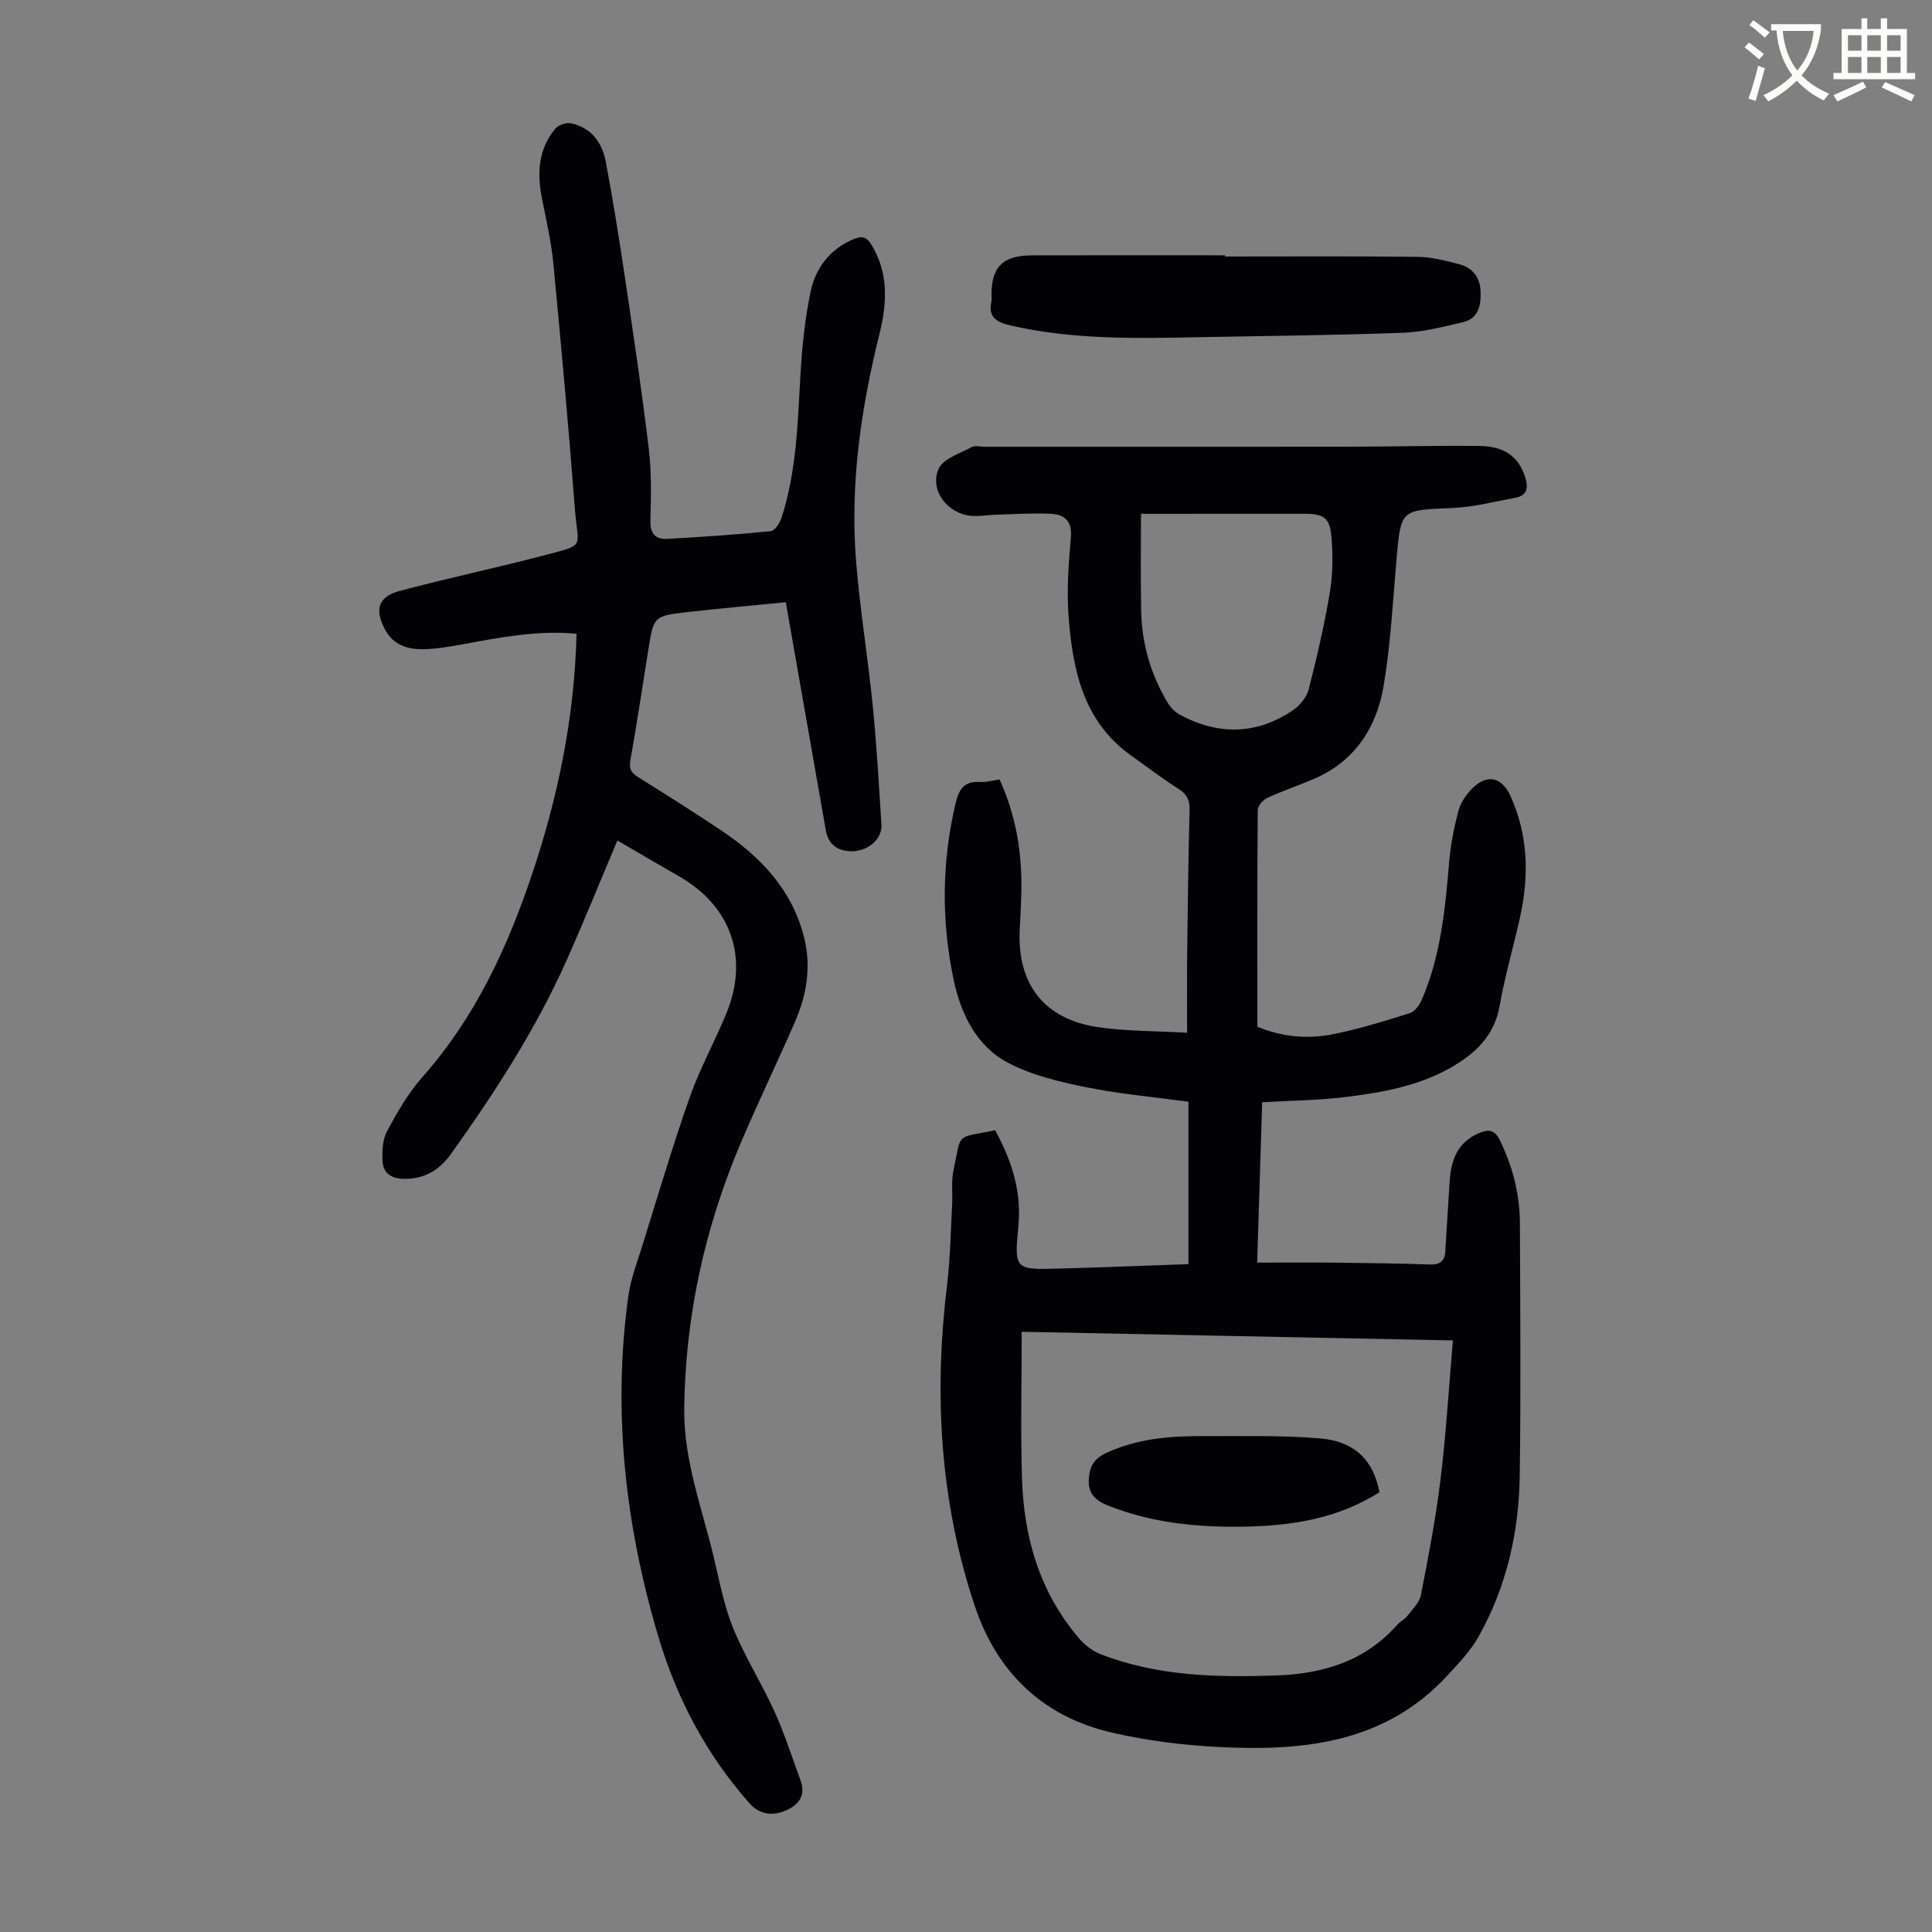 <svg enable-background="new 0 0 400 400" viewBox="0 0 400 400" xmlns="http://www.w3.org/2000/svg"><rect x="0" y="0" width="400" height="400" fill="#808080" stroke="none"/><path d="m362.1 8.8c1.1.8 2.1 1.6 3.1 2.4l-1 1.1c-1.3-1.1-2.3-2-3-2.5zm1.9 4.8c.5.2.9.4 1.4.5-.6 2.3-1.3 4.5-1.9 6.8l-1.5-.5c.8-2.1 1.4-4.3 2-6.8zm-1-9.4c1.3.9 2.4 1.8 3.4 2.5l-1 1.1c-1.4-1.2-2.4-2.1-3.2-2.6zm3.7 2.2v-1.4h10.3v1.2c-.5 3.6-1.8 6.8-4 9.4 1.5 1.6 3.4 2.8 5.7 3.8-.3.4-.7.8-1.1 1.4-2.3-1.1-4.1-2.5-5.6-4.1-1.6 1.6-3.6 3.1-5.9 4.3-.3-.5-.7-.9-1-1.3 2.4-1.1 4.4-2.5 6-4.1-1.9-2.5-3-5.6-3.3-9.3h-1.1zm8.8 0h-6.4c.3 3.3 1.3 6 3 8.2 2-2.3 3.1-5.1 3.4-8.2z" fill="#fbfcfa"/><path d="m385.3 3.8h1.3v2.2h2.8v-2.2h1.3v2.2h4.1v9.1h1.7v1.3h-16.9v-1.3h1.7v-9.1h4.1v-2.2zm.4 13.1.7 1.2c-1.8.9-3.8 1.9-6 2.9-.2-.4-.5-.8-.8-1.3 2.3-1 4.3-1.9 6.1-2.8zm-3.1-6.4h2.8v-3.2h-2.8zm0 4.6h2.8v-3.3h-2.8zm4-4.6h2.8v-3.2h-2.8zm0 4.6h2.8v-3.3h-2.8zm3.7 1.9c2.1.9 4.1 1.8 6.1 2.7l-.7 1.3c-2.2-1.1-4.2-2-6.1-2.9zm3.2-9.7h-2.8v3.2h2.8zm-2.8 7.8h2.8v-3.3h-2.8z" fill="#fbfcfa"/><g fill="#010106"><path d="m206.95 161.38c3.37 7.4 4.65 15.03 4.51 22.94-.05 2.68-.19 5.37-.33 8.05-.6 11.37 5.03 18.68 16.31 20.31 5.83.84 11.79.77 18.34 1.14 0-5.59-.05-10.92.01-16.25.12-9.96.24-19.92.5-29.87.05-2.03-.51-3.24-2.25-4.35-3.39-2.16-6.59-4.61-9.87-6.94-9.86-7.02-12.06-17.61-12.92-28.6-.42-5.44-.04-10.98.46-16.43.32-3.5-1.31-4.88-4.22-5.01-3.78-.17-7.57.09-11.36.2-1.67.05-3.36.36-5.01.23-4.92-.4-8.75-5.32-6.79-9.73.94-2.11 4.4-3.16 6.83-4.5.69-.38 1.76-.07 2.65-.07 24.96 0 49.92.02 74.89-.01 9.17-.01 18.35-.26 27.52-.16 5.34.06 8.18 2.25 9.53 6.41.7 2.16.51 3.83-2 4.31-4.36.82-8.73 1.95-13.14 2.13-10.61.44-10.56.25-11.47 10.53-.78 8.8-1.21 17.68-2.69 26.37-1.47 8.63-6 15.6-14.5 19.22-3.18 1.36-6.48 2.46-9.62 3.92-.87.41-1.93 1.65-1.93 2.52-.12 14.88-.08 29.76-.08 44.84 4.95 2.03 10.08 2.58 15.13 1.64 5.57-1.04 11.02-2.78 16.45-4.46 1.03-.32 2-1.69 2.47-2.79 3.93-9.07 4.84-18.75 5.66-28.47.3-3.54.99-7.08 1.89-10.52.43-1.65 1.5-3.3 2.69-4.54 3.18-3.31 6.3-2.67 8.15 1.43 3.65 8.09 3.83 16.47 1.96 24.97-1.34 6.11-3.14 12.14-4.21 18.29-1.11 6.42-5.18 10.13-10.42 13.06-6.58 3.68-13.87 4.98-21.18 5.9-5.72.73-11.53.76-17.59 1.12-.34 10.79-.68 21.59-1.04 33.2 5.63 0 10.95-.04 16.26.01 6.49.07 12.98.15 19.46.38 2.12.07 3.12-.67 3.24-2.75.28-4.8.59-9.6.89-14.39.28-4.36 1.54-8.09 5.99-10.02 2.09-.9 3.32-.8 4.46 1.54 2.64 5.44 4.08 11.13 4.1 17.13.06 17.45.22 34.91-.04 52.36-.18 11.65-2.75 22.89-8.5 33.14-1.64 2.94-4.08 5.48-6.39 7.99-12.84 14.03-29.72 15.78-47.2 14.91-7.44-.37-14.96-1.3-22.21-2.96-14.4-3.29-23.94-12.45-28.58-26.42-7.19-21.62-8.42-43.78-5.68-66.29.67-5.53.75-11.14 1.05-16.71.13-2.34-.21-4.77.28-7.03 1.73-7.93.15-6.59 8.61-8.29 3.36 6.12 5.52 12.54 4.83 19.73-.86 9.09-.82 9.15 8.26 8.91 8.93-.24 17.86-.61 26.95-.92 0-11.18 0-22.1 0-33.63-7.05-.96-14.19-1.59-21.17-3-5.52-1.12-11.24-2.46-16.16-5.05-6.57-3.46-9.78-10.09-11.28-17.16-2.57-12.18-2.49-24.4.4-36.59.69-2.91 1.79-4.63 5.06-4.4 1.33.07 2.66-.33 4.04-.52zm4.58 114.35c0 10.3-.25 20.34.06 30.37.38 12.24 3.68 23.61 11.83 33.12 1.18 1.37 2.79 2.62 4.46 3.27 11.71 4.55 23.96 4.82 36.31 4.4 9.77-.33 18.46-2.98 25.15-10.55.59-.66 1.48-1.07 2.01-1.76 1.06-1.37 2.52-2.76 2.83-4.33 1.56-7.98 3.1-15.98 4.08-24.05 1.14-9.39 1.7-18.85 2.55-28.68-30.05-.6-59.52-1.19-89.28-1.79zm24.7-169.35c0 6.92-.09 13.48.03 20.04.13 6.83 1.98 13.23 5.51 19.09.6.99 1.52 1.95 2.53 2.49 7.97 4.26 15.87 4.15 23.41-.97 1.43-.97 2.83-2.68 3.24-4.3 1.69-6.59 3.22-13.24 4.36-19.95.63-3.7.67-7.58.38-11.34-.33-4.29-1.53-5.07-5.75-5.07-6.04 0-12.08 0-18.12 0-4.9.01-9.8.01-15.59.01z"/><path d="m119.37 131.21c-8.21-.77-15.98.79-23.77 2.22-2.63.48-5.31.93-7.97.98-3.25.06-6.21-.87-7.91-4.06-2.21-4.16-1.44-6.82 3.05-8.01 9.81-2.62 19.77-4.71 29.59-7.29 9.09-2.38 7.3-1.42 6.68-9.5-1.31-17.07-2.86-34.12-4.49-51.15-.44-4.54-1.52-9.03-2.38-13.53-.99-5.16-.69-10.09 2.84-14.27.64-.76 2.27-1.27 3.26-1.06 4.21.91 6.42 4.05 7.16 7.99 1.48 7.9 2.75 15.85 3.94 23.8 1.76 11.84 3.52 23.68 4.95 35.55.58 4.86.48 9.83.34 14.74-.08 2.74.89 4.09 3.5 3.95 7.14-.41 14.28-.88 21.4-1.59.86-.09 1.9-1.7 2.26-2.81 3.06-9.48 3.33-19.33 3.88-29.16.33-5.88.91-11.81 2.11-17.56 1.04-4.96 4.02-8.92 9.01-10.98 1.6-.66 2.59-.44 3.57 1.15 3.66 5.93 3.25 12.27 1.69 18.53-3.85 15.52-6.12 31.19-4.83 47.18.8 9.91 2.44 19.75 3.43 29.65.82 8.23 1.29 16.5 1.81 24.76.18 2.78-2.43 5.21-5.52 5.47-3.3.27-5.46-1.28-5.98-4.23-2.74-15.62-5.48-31.24-8.3-47.3-6.92.69-13.67 1.28-20.4 2.05-6.95.8-6.95.88-8.06 7.78-1.23 7.62-2.35 15.25-3.71 22.85-.31 1.75.11 2.62 1.54 3.51 5.79 3.61 11.56 7.25 17.23 11.04 8.2 5.48 14.77 12.35 17.21 22.26 1.47 5.96.53 11.82-1.9 17.38-3.66 8.4-7.65 16.65-11.23 25.08-7.46 17.58-11.5 35.91-11.71 55.08-.11 10.61 3.64 20.39 6.06 30.46 1.2 5 2.13 10.14 4.05 14.87 2.42 5.95 5.92 11.45 8.58 17.32 2.1 4.63 3.65 9.52 5.41 14.31 1.12 3.06-.43 5.04-3.02 6.15-2.75 1.19-5.45.93-7.61-1.51-8.89-10.07-15.03-21.7-18.83-34.47-6.83-22.98-9.5-46.42-6.24-70.31.49-3.61 1.83-7.12 2.93-10.63 3.19-10.24 6.23-20.54 9.78-30.65 2.1-5.97 5.21-11.58 7.62-17.45 4.74-11.53.97-22.21-9.8-28.37-4.26-2.43-8.48-4.92-12.77-7.42-3.52 8.34-6.89 16.7-10.56 24.92-6.37 14.25-14.82 27.28-23.86 39.94-2.39 3.35-5.58 5.34-9.95 5.19-2.61-.09-4.15-1.3-4.25-3.72-.09-2.05 0-4.4.93-6.13 2.1-3.91 4.37-7.87 7.29-11.17 10.84-12.23 17.54-26.59 22.68-41.87 5.41-16.07 8.83-32.53 9.27-49.96z"/><path d="m253.64 53.11c13.31 0 26.62-.09 39.92.07 2.86.03 5.75.8 8.55 1.52 2.78.71 4.34 2.77 4.43 5.64.1 2.79-.39 5.6-3.63 6.36-4.08.96-8.24 2.04-12.39 2.19-14.06.52-28.14.65-42.21.92-13.08.26-26.15.54-39.05-2.42-2.9-.67-4.75-1.67-3.99-5.03.1-.43.01-.89.01-1.34 0-5.79 2.36-8.14 8.41-8.15 13.31-.04 26.62-.01 39.94-.01.01.09.01.17.01.25z"/><path d="m285.6 308.95c-8.73 5.54-18.31 6.96-28.11 7.13-9.66.17-19.19-.79-28.29-4.46-2.48-1-3.92-2.51-3.78-5.23.13-2.54.85-4.28 3.64-5.58 6.64-3.08 13.55-3.52 20.61-3.48 7.93.04 15.89-.19 23.77.49 7.12.62 10.98 4.66 12.16 11.13z"/></g></svg>